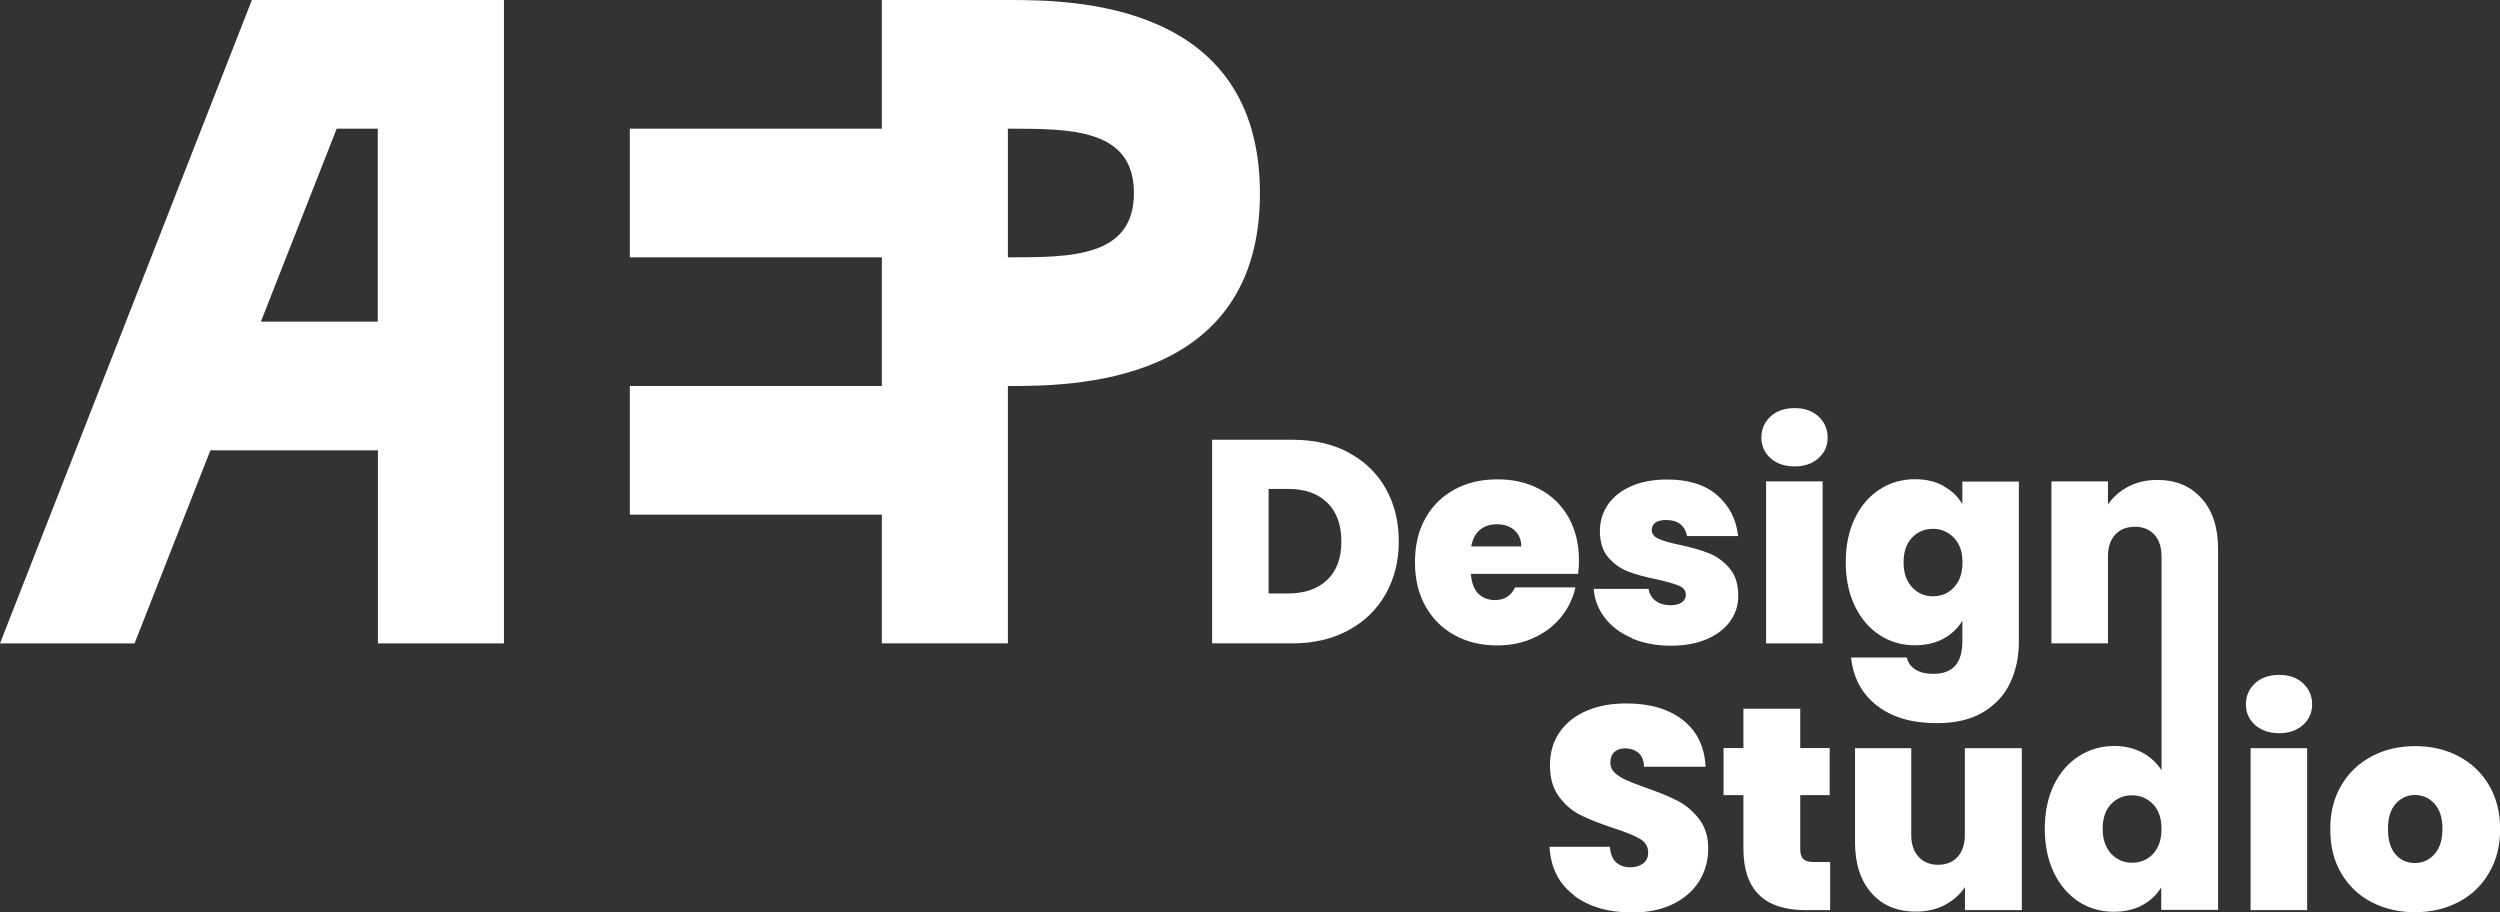 <?xml version="1.0" encoding="UTF-8"?>
<svg id="Layer_2" data-name="Layer 2" xmlns="http://www.w3.org/2000/svg" viewBox="0 0 169.81 61.96">
  <rect x="0" y="0" width="169.81" height="61.96" fill="#333333" stroke="none"/>
  <defs>
    <style>
      .cls-1 {
        fill: #fff;
        stroke-width: 0px;
      }
    </style>
  </defs>
  <g id="Layer_2-2" data-name="Layer 2">
    <g>
      <g>
        <path class="cls-1" d="m17.11,0L0,43.7h9.14l5.15-13.11h11.38v13.11h8.56V0h-17.11Zm.61,21.85l5.15-13.11h2.79v13.11h-7.94Z"/>
        <path class="cls-1" d="m68.46,0h-8.56v8.74h-17.12v8.74h17.12v8.74h-17.12v8.74h17.12v8.74h8.56v-17.48c4.28,0,17.12,0,17.12-13.08S72.74,0,68.46,0Zm0,17.48v-8.74c4.28,0,8.56,0,8.56,4.37s-4.28,4.37-8.56,4.37Z"/>
      </g>
      <g>
        <g>
          <path class="cls-1" d="m91.61,30.75c1.09.58,1.93,1.4,2.52,2.44.59,1.05.88,2.24.88,3.59s-.3,2.52-.89,3.57c-.59,1.05-1.44,1.87-2.53,2.46-1.09.59-2.36.89-3.79.89h-5.47v-13.83h5.47c1.45,0,2.72.29,3.81.87Zm-1.46,8.64c.64-.61.96-1.48.96-2.61s-.32-2.02-.96-2.64c-.64-.62-1.52-.93-2.65-.93h-1.33v7.1h1.33c1.12,0,2.01-.31,2.65-.92Z"/>
          <path class="cls-1" d="m107.19,38.98h-7.28c.04.6.21,1.05.5,1.34.29.29.67.44,1.13.44.64,0,1.1-.29,1.37-.86h4.1c-.17.76-.5,1.43-.99,2.03s-1.11,1.06-1.85,1.4-1.57.51-2.47.51c-1.09,0-2.05-.23-2.89-.69s-1.5-1.11-1.98-1.96c-.48-.85-.72-1.85-.72-3s.24-2.15.71-2.99c.47-.84,1.13-1.49,1.97-1.95.84-.46,1.81-.69,2.91-.69s2.05.22,2.88.67c.84.44,1.49,1.08,1.96,1.91.47.83.71,1.81.71,2.93,0,.3-.02.6-.06.9Zm-3.86-1.86c0-.47-.16-.84-.47-1.11-.31-.27-.71-.4-1.18-.4s-.86.13-1.16.38-.5.63-.59,1.13h3.39Z"/>
          <path class="cls-1" d="m110.85,43.34c-.78-.33-1.39-.79-1.84-1.37-.45-.58-.7-1.24-.76-1.97h3.73c.05.35.22.63.49.82.27.2.62.29,1.02.29.31,0,.56-.07.75-.2.18-.13.27-.3.27-.51,0-.27-.15-.48-.45-.61-.3-.13-.8-.27-1.49-.43-.78-.16-1.44-.33-1.96-.53-.52-.2-.98-.52-1.36-.96-.39-.44-.58-1.05-.58-1.8,0-.65.18-1.25.53-1.77s.87-.95,1.56-1.26c.69-.31,1.51-.47,2.48-.47,1.44,0,2.57.35,3.39,1.06.82.71,1.3,1.63,1.43,2.78h-3.47c-.07-.35-.22-.62-.46-.81-.24-.19-.57-.28-.97-.28-.31,0-.55.06-.72.18-.16.12-.25.28-.25.49,0,.26.15.46.45.6.3.14.78.28,1.45.42.8.17,1.46.36,1.99.57.53.21.99.55,1.39,1.01.4.46.6,1.1.6,1.89,0,.64-.19,1.22-.56,1.73-.37.51-.9.91-1.59,1.21-.69.29-1.49.44-2.42.44-.99,0-1.88-.17-2.66-.5Z"/>
          <path class="cls-1" d="m120.26,31.12c-.41-.37-.62-.84-.62-1.4s.21-1.05.62-1.43c.41-.38.96-.57,1.64-.57s1.21.19,1.62.57c.41.38.62.86.62,1.43s-.21,1.03-.62,1.4c-.41.37-.95.56-1.62.56s-1.23-.19-1.64-.56Zm3.54,1.58v11h-3.84v-11h3.84Z"/>
          <path class="cls-1" d="m132.01,33.02c.56.3.98.71,1.28,1.22v-1.53h3.84v10.88c0,1.03-.2,1.96-.59,2.79-.39.83-1,1.49-1.83,1.99-.83.5-1.88.75-3.15.75-1.7,0-3.06-.4-4.08-1.2-1.02-.8-1.6-1.88-1.75-3.26h3.79c.08.35.27.63.59.82.31.2.72.29,1.22.29,1.31,0,1.96-.73,1.96-2.2v-1.41c-.3.51-.73.92-1.28,1.22s-1.21.45-1.95.45c-.88,0-1.67-.23-2.38-.69s-1.27-1.11-1.69-1.97c-.41-.86-.62-1.85-.62-2.99s.21-2.13.62-2.98c.41-.85.97-1.5,1.69-1.96.71-.46,1.51-.69,2.38-.69.75,0,1.4.15,1.95.45Zm.71,3.51c-.39-.4-.86-.61-1.42-.61s-1.05.2-1.43.6-.57.96-.57,1.68.19,1.26.57,1.68.86.62,1.43.62,1.04-.2,1.42-.61c.39-.41.58-.97.58-1.69s-.19-1.26-.58-1.67Z"/>
          <path class="cls-1" d="m149.55,33.87c-.74-.85-1.75-1.27-3.02-1.27-.74,0-1.4.15-1.98.46-.58.31-1.04.71-1.37,1.21v-1.57h-3.84v11h3.84v-5.9c0-.63.16-1.12.49-1.48.32-.36.77-.54,1.35-.54.54,0,.98.18,1.32.54.32.36.48.85.48,1.48v14.52c-.33-.51-.76-.91-1.32-1.21-.56-.29-1.18-.44-1.89-.44-.88,0-1.68.23-2.4.69-.72.46-1.29,1.11-1.7,1.95-.41.85-.62,1.84-.62,2.98s.21,2.13.62,2.99c.41.85.98,1.51,1.69,1.97.71.46,1.51.68,2.38.68.74,0,1.39-.15,1.94-.45s.98-.71,1.28-1.21v1.53h3.86v-24.53c0-1.43-.37-2.58-1.12-3.42Zm-3.3,24.13c-.39.4-.86.6-1.43.6s-1.05-.21-1.43-.62c-.37-.41-.57-.97-.57-1.68s.19-1.28.57-1.68c.38-.4.86-.6,1.43-.6s1.04.21,1.43.61c.38.4.57.96.57,1.67s-.19,1.28-.57,1.69Z"/>
        </g>
        <g>
          <path class="cls-1" d="m106.92,60.81c-1.03-.77-1.59-1.86-1.67-3.29h4.1c.04.48.18.84.43,1.06.25.22.57.33.96.33.35,0,.64-.09.87-.26s.34-.42.34-.74c0-.4-.19-.72-.57-.94-.38-.22-.99-.47-1.84-.74-.9-.3-1.63-.59-2.19-.87-.56-.28-1.04-.69-1.45-1.24s-.62-1.25-.62-2.13.22-1.65.67-2.28c.44-.63,1.06-1.11,1.84-1.44.78-.33,1.67-.49,2.67-.49,1.61,0,2.89.38,3.85,1.13.96.75,1.47,1.81,1.54,3.17h-4.18c-.01-.42-.14-.73-.38-.94-.24-.21-.55-.31-.93-.31-.29,0-.52.09-.71.25-.18.17-.27.41-.27.73,0,.26.1.49.3.68.2.19.45.35.76.49s.75.31,1.33.52c.88.3,1.6.6,2.17.89.57.29,1.06.71,1.47,1.24s.62,1.2.62,2.01-.21,1.56-.62,2.22c-.41.65-1.01,1.17-1.78,1.55-.78.38-1.7.57-2.76.57-1.61,0-2.93-.38-3.96-1.15Z"/>
          <path class="cls-1" d="m124.31,58.55v3.27h-1.67c-2.81,0-4.22-1.39-4.22-4.18v-3.63h-1.35v-3.2h1.35v-2.67h3.86v2.67h2v3.2h-2v3.69c0,.3.07.52.21.65s.37.2.7.2h1.12Z"/>
          <path class="cls-1" d="m137.33,50.82v11h-3.86v-1.57c-.33.5-.78.9-1.35,1.21-.58.31-1.24.46-1.98.46-1.28,0-2.29-.42-3.03-1.27-.74-.84-1.11-1.99-1.11-3.44v-6.39h3.82v5.9c0,.63.17,1.12.5,1.48.33.36.77.54,1.32.54s1.01-.18,1.33-.54.49-.85.49-1.48v-5.9h3.86Z"/>
          <path class="cls-1" d="m153.17,49.24c-.41-.37-.62-.84-.62-1.4s.21-1.05.62-1.43c.41-.38.96-.57,1.64-.57s1.21.19,1.62.57c.41.38.62.86.62,1.43s-.21,1.03-.62,1.4c-.41.37-.95.56-1.62.56s-1.23-.19-1.64-.56Zm3.54,1.58v11h-3.84v-11h3.84Z"/>
          <path class="cls-1" d="m161.07,61.27c-.87-.46-1.55-1.11-2.05-1.96-.5-.85-.74-1.85-.74-3s.25-2.13.76-2.98c.5-.85,1.19-1.5,2.06-1.96.87-.46,1.85-.69,2.95-.69s2.08.23,2.95.69c.87.46,1.56,1.11,2.06,1.96.5.85.76,1.84.76,2.98s-.25,2.13-.76,2.99c-.5.86-1.19,1.51-2.07,1.97-.88.46-1.86.69-2.96.69s-2.08-.23-2.95-.69Zm4.29-3.25c.36-.4.54-.97.54-1.72s-.18-1.31-.54-1.71c-.36-.39-.8-.59-1.32-.59s-.96.2-1.31.59c-.35.39-.53.96-.53,1.71s.17,1.33.51,1.73c.34.39.78.59,1.31.59s.98-.2,1.34-.6Z"/>
        </g>
      </g>
    </g>
  </g>
</svg>